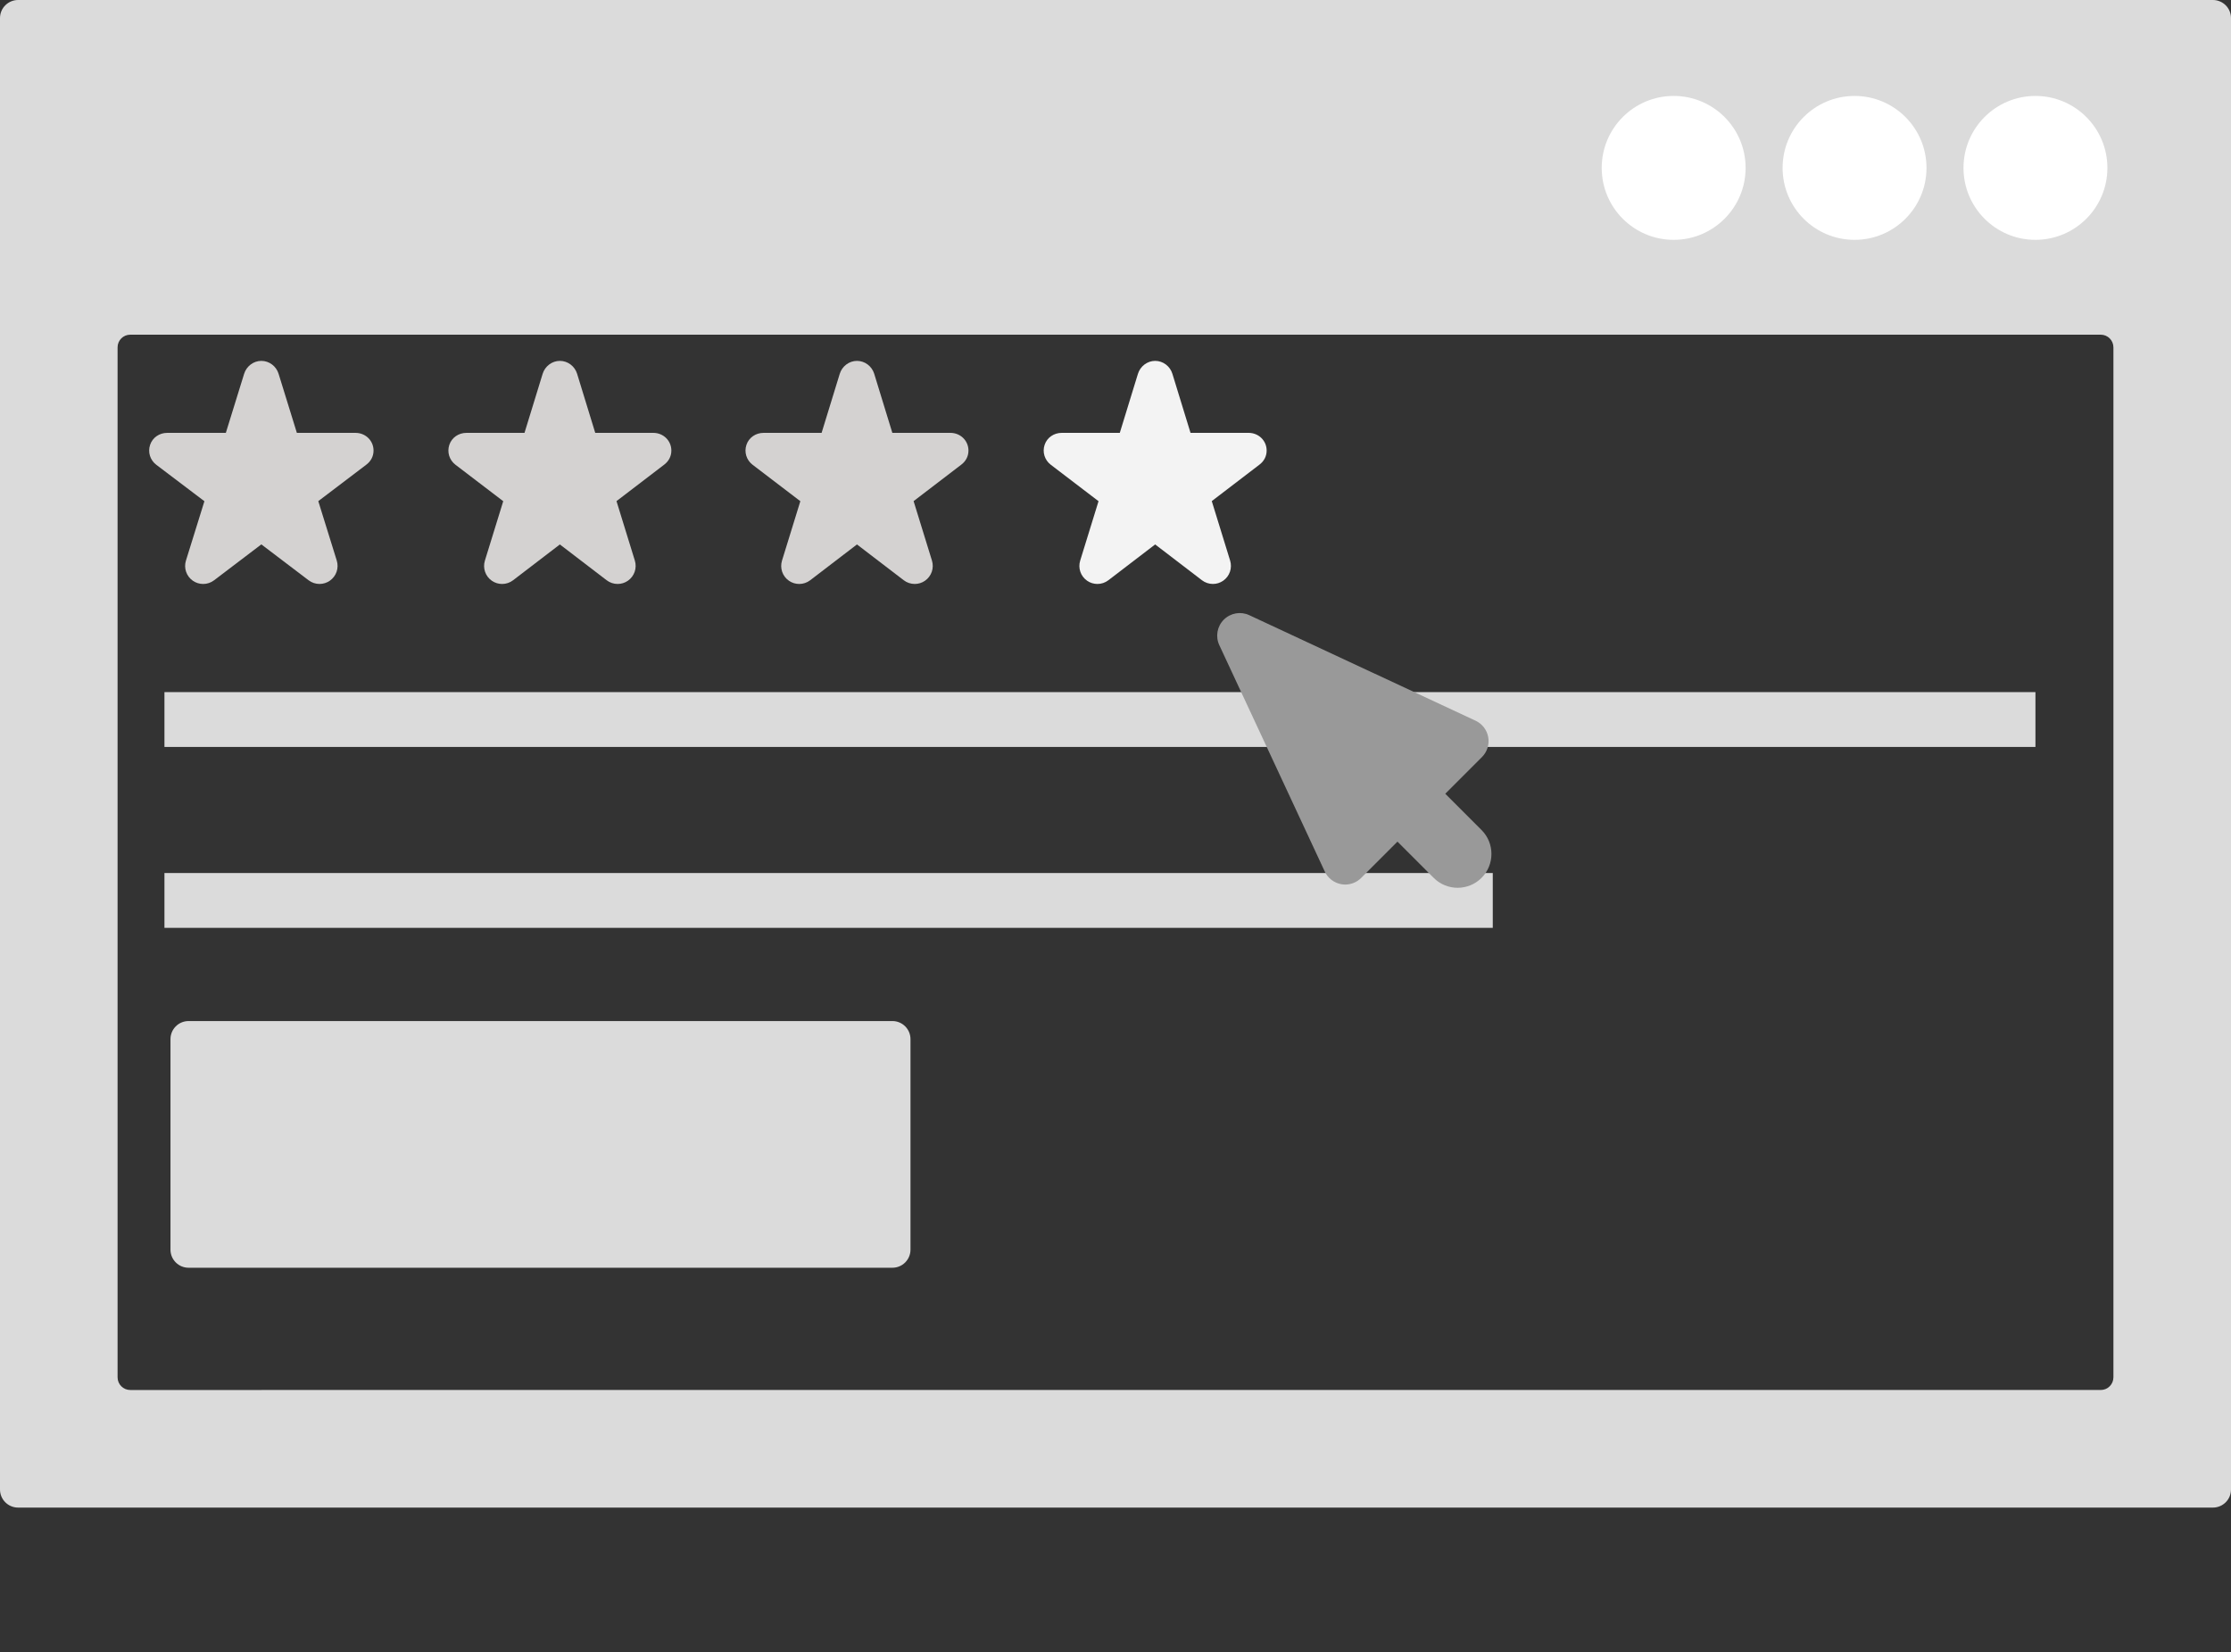 <?xml version="1.0" encoding="utf-8"?>
<!-- Generator: Adobe Illustrator 15.0.0, SVG Export Plug-In  -->
<!DOCTYPE svg PUBLIC "-//W3C//DTD SVG 1.0//EN" "http://www.w3.org/TR/2001/REC-SVG-20010904/DTD/svg10.dtd">
<svg version="1.0"
	 xmlns="http://www.w3.org/2000/svg" xmlns:xlink="http://www.w3.org/1999/xlink" xmlns:a="http://ns.adobe.com/AdobeSVGViewerExtensions/3.0/"
	 x="0px" y="0px" width="370px" height="274px" viewBox="0 0 370 274" enable-background="new 0 0 370 274" xml:space="preserve">
<rect x="0" y="0" width="370" height="274" fill="#333333" stroke="none"/>
<defs>
</defs>
<path fill="#DBDBDB" d="M367,0H3C1.343,0,0,1.343,0,3v244c0,1.657,1.343,3,3,3h364c1.657,0,3-1.343,3-3V3C370,1.343,368.657,0,367,0
	z M350.5,228.4c0,1.16-0.94,2.1-2.1,2.1H21.6c-1.16,0-2.1-0.939-2.1-2.1V57.6c0-1.16,0.94-2.1,2.1-2.1h326.8
	c1.157,0,2.1,0.94,2.1,2.1V228.4z"/>
<circle fill="#FFFFFF" cx="277.568" cy="27.841" r="11.932"/>
<circle fill="#FFFFFF" cx="307.568" cy="27.841" r="11.932"/>
<circle fill="#FFFFFF" cx="337.568" cy="27.841" r="11.932"/>
<rect x="27.273" y="114.772" fill="#DBDBDB" width="310.295" height="9.091"/>
<rect x="27.273" y="144.771" fill="#DBDBDB" width="220.295" height="9.092"/>
<path fill="#D4D2D1" d="M58.961,71.781h-0.003h-9.725l-3.034-9.807c-0.389-1.251-1.547-2.131-2.856-2.131
	c-1.31,0-2.468,0.893-2.856,2.143l-3.033,9.795h-9.725c-1.285,0-2.425,0.766-2.835,1.983c-0.41,1.217,0.004,2.534,1.027,3.31
	l7.979,6.042l-3.063,9.847c-0.387,1.243,0.075,2.588,1.139,3.335c0.516,0.36,1.116,0.54,1.717,0.54c0.639,0,1.275-0.204,1.809-0.61
	l7.84-5.954l7.841,5.953c0.534,0.405,1.171,0.608,1.809,0.608c0.601,0,1.201-0.18,1.717-0.542c1.065-0.747,1.526-2.095,1.14-3.338
	l-3.063-9.854l7.932-6.02c0.747-0.544,1.232-1.371,1.232-2.365C61.951,73.066,60.613,71.781,58.961,71.781z"/>
<path fill="#D4D2D1" d="M108.351,71.781h-0.004h-9.63L95.71,61.98c-0.387-1.254-1.546-2.136-2.858-2.136s-2.472,0.896-2.858,2.149
	l-3.007,9.789h-9.631c-1.283,0-2.422,0.763-2.834,1.978c-0.411,1.215-0.002,2.53,1.017,3.31l7.921,6.043l-3.043,9.858
	c-0.383,1.243,0.081,2.589,1.148,3.333c0.515,0.359,1.112,0.535,1.71,0.535c0.642,0,1.283-0.206,1.818-0.616l7.759-5.938
	l7.759,5.937c0.535,0.41,1.176,0.616,1.818,0.616c0.597,0,1.196-0.178,1.709-0.537c1.068-0.744,1.532-2.093,1.149-3.337
	l-3.043-9.863l7.874-6.022c0.742-0.544,1.225-1.368,1.225-2.358C111.34,73.066,110.002,71.781,108.351,71.781z"/>
<path fill="#D4D2D1" d="M157.623,71.781h-0.003h-9.63l-3.008-9.801c-0.388-1.254-1.546-2.136-2.858-2.136s-2.472,0.896-2.858,2.149
	l-3.007,9.789h-9.63c-1.283,0-2.422,0.763-2.834,1.978c-0.411,1.215-0.002,2.53,1.016,3.31l7.922,6.043l-3.043,9.858
	c-0.384,1.243,0.08,2.589,1.149,3.333c0.514,0.359,1.111,0.535,1.71,0.535c0.641,0,1.282-0.206,1.817-0.616l7.758-5.938l7.76,5.937
	c0.535,0.41,1.178,0.616,1.818,0.616c0.599,0,1.196-0.178,1.71-0.537c1.067-0.744,1.533-2.093,1.148-3.337l-3.044-9.863l7.874-6.022
	c0.742-0.544,1.225-1.368,1.225-2.358C160.614,73.066,159.275,71.781,157.623,71.781z"/>
<path fill="#F3F3F3" d="M204.01,92.962l-3.043-9.864l7.874-6.022c0.742-0.544,1.226-1.368,1.226-2.358
	c0-1.652-1.338-2.938-2.989-2.938h-0.004h-9.632l-3.008-9.801c-0.388-1.254-1.545-2.136-2.856-2.136s-2.472,0.896-2.858,2.149
	l-3.007,9.789h-9.631c-1.282,0-2.423,0.763-2.834,1.978c-0.411,1.215-0.002,2.53,1.018,3.31l7.92,6.043l-3.043,9.857
	c-0.384,1.244,0.08,2.59,1.149,3.333c0.514,0.359,1.111,0.536,1.709,0.536c0.642,0,1.283-0.207,1.818-0.616l7.759-5.938l7.759,5.937
	c0.535,0.41,1.178,0.616,1.816,0.616c0.6,0,1.195-0.178,1.709-0.537C203.93,95.555,204.393,94.205,204.01,92.962z"/>
<path fill="#999999" d="M245.705,137.639l-6.012-6.012l6.084-6.085c0.863-0.862,1.25-2.092,1.039-3.293
	c-0.213-1.201-0.998-2.224-2.104-2.739l-37.528-17.497c-1.423-0.664-3.108-0.367-4.224,0.745c-1.11,1.111-1.41,2.799-0.746,4.224
	l17.492,37.54c0.517,1.105,1.539,1.892,2.739,2.103c0.217,0.039,0.434,0.06,0.647,0.06c0.983,0,1.938-0.391,2.646-1.098l6.021-6.023
	l6.012,6.012c1.096,1.096,2.528,1.643,3.967,1.643c1.435,0,2.871-0.547,3.966-1.642C247.896,143.38,247.896,139.829,245.705,137.639
	z"/>
<path fill="#DBDBDB" d="M151,207.227c0,1.657-1.343,3-3,3H31.273c-1.657,0-3-1.343-3-3v-34.908c0-1.656,1.343-3,3-3H148
	c1.657,0,3,1.344,3,3V207.227z"/>
</svg>
